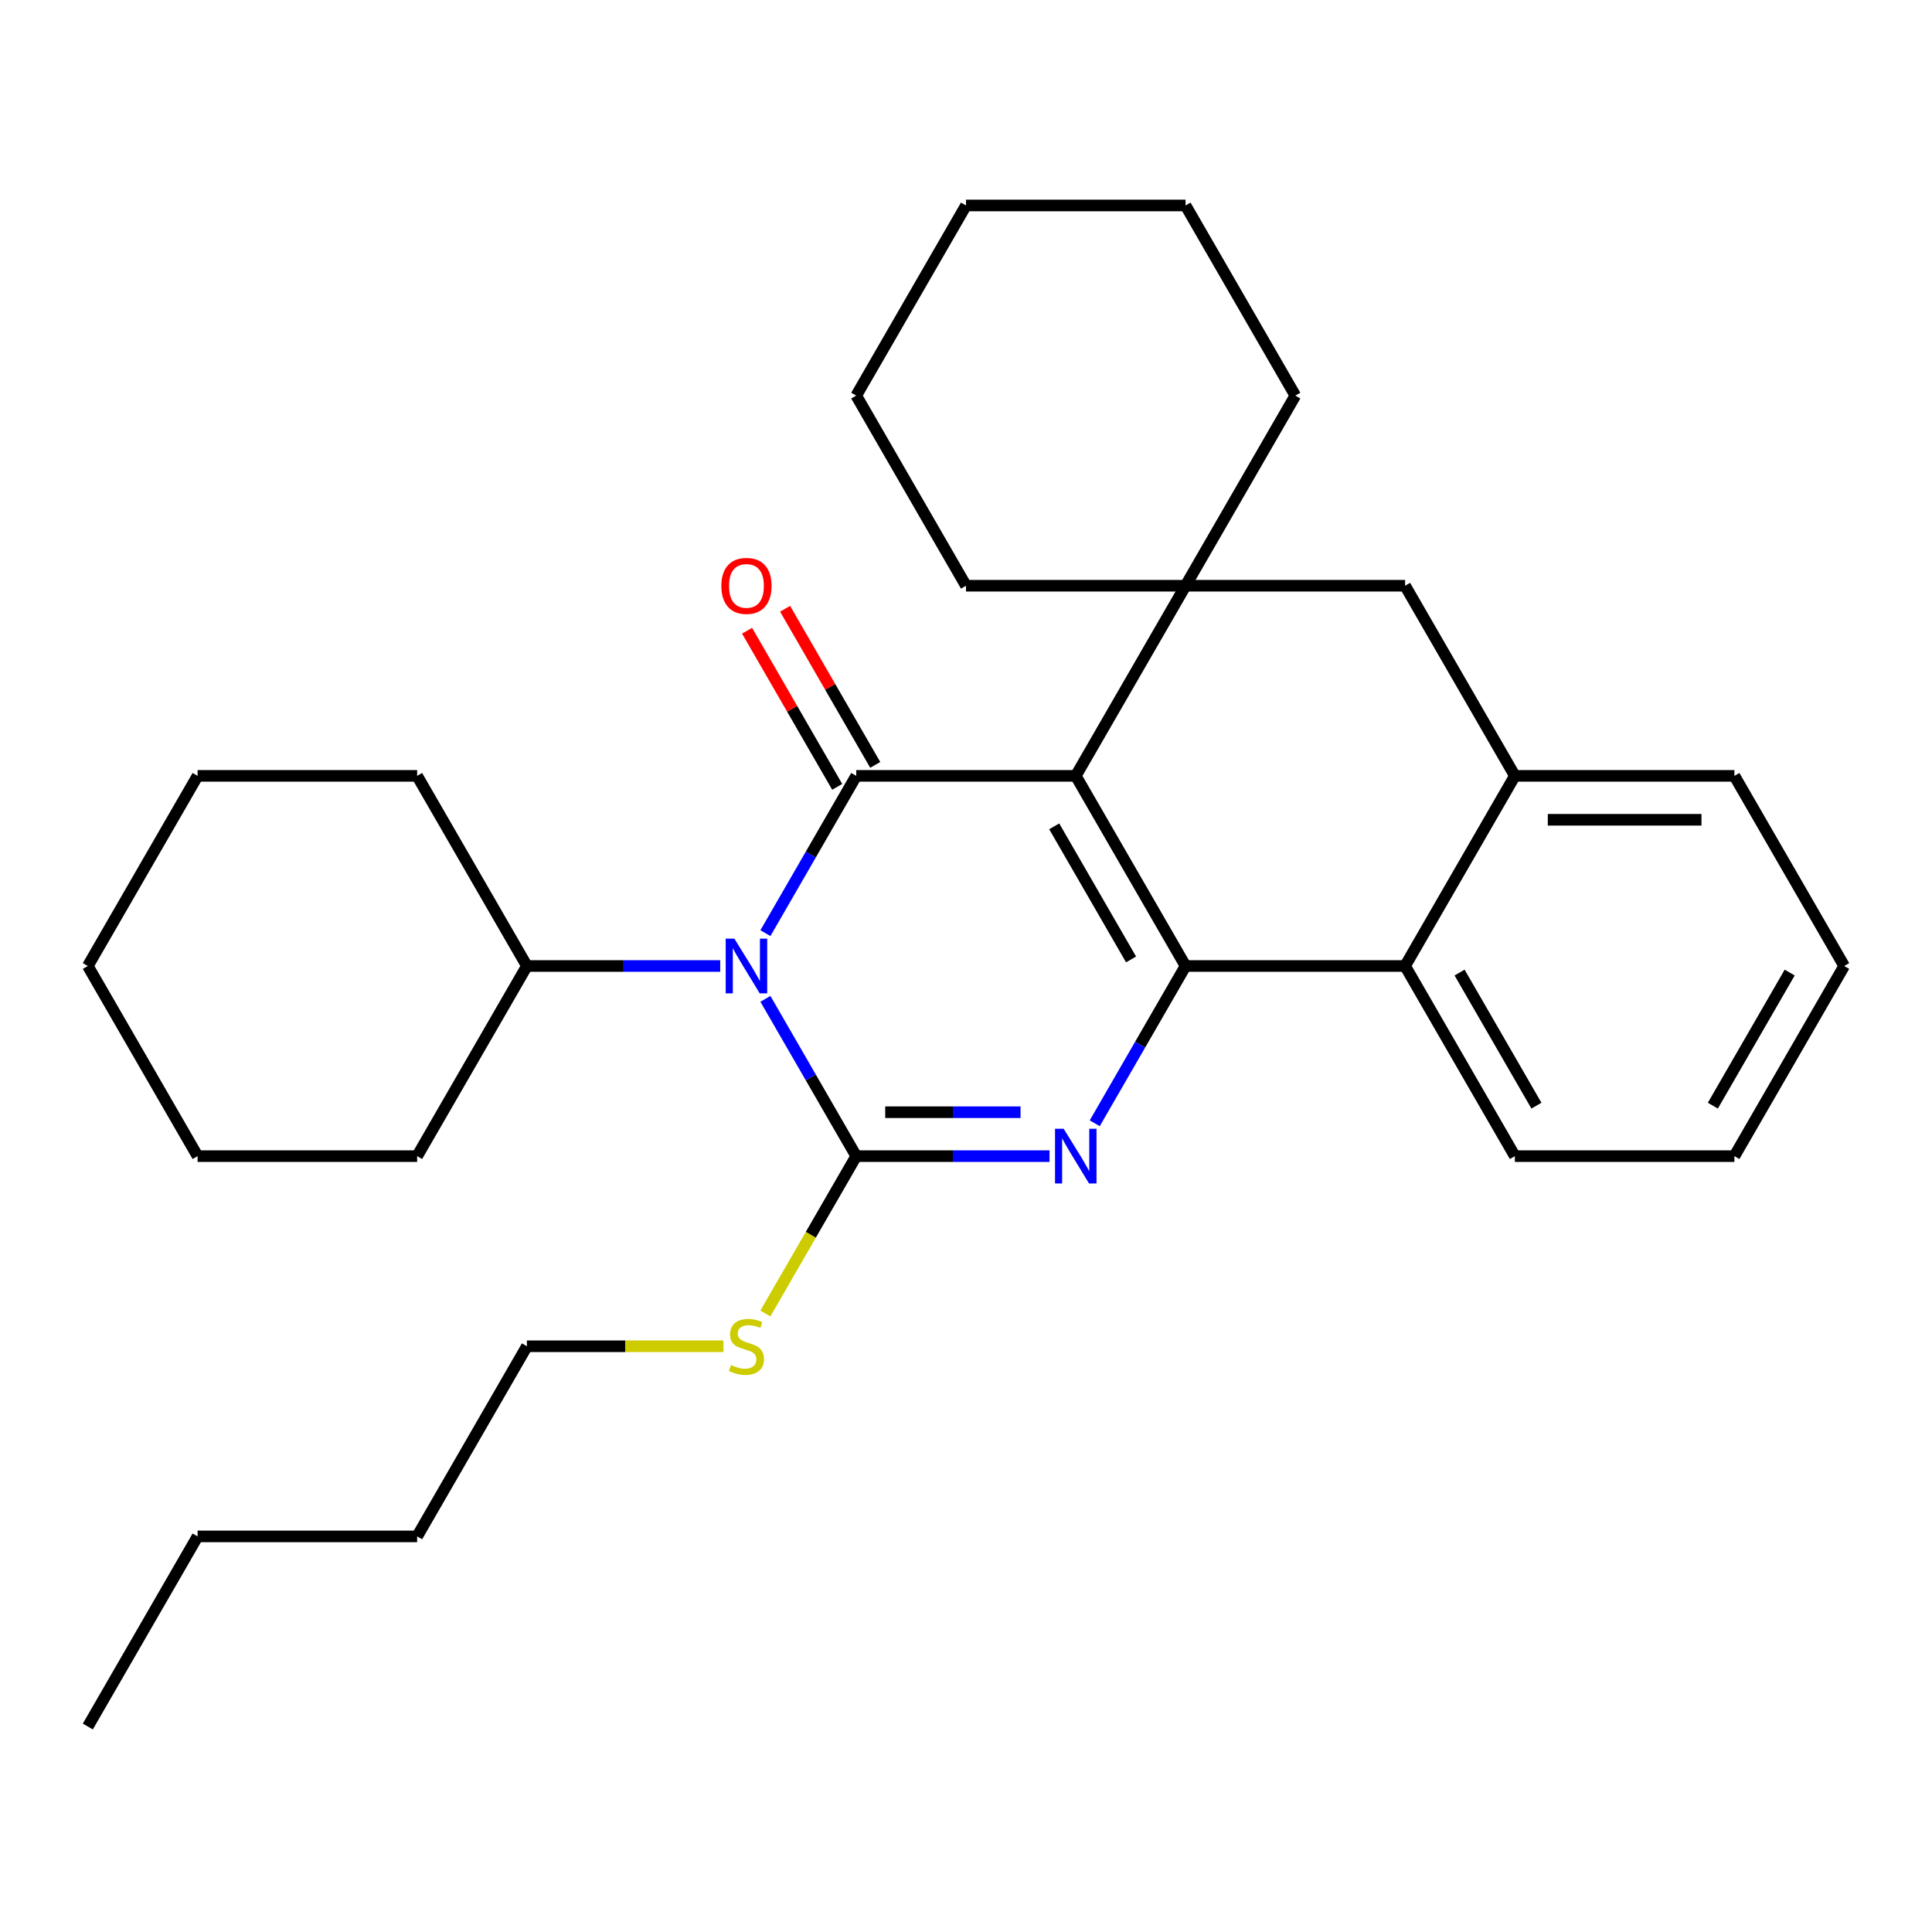 <?xml version='1.0' encoding='iso-8859-1'?>
<svg version='1.1' baseProfile='full'
              xmlns='http://www.w3.org/2000/svg'
                      xmlns:rdkit='http://www.rdkit.org/xml'
                      xmlns:xlink='http://www.w3.org/1999/xlink'
                  xml:space='preserve'
width='1000px' height='1000px' viewBox='0 0 1000 1000'>
<!-- END OF HEADER -->
<rect style='opacity:1.0;fill:#FFFFFF;stroke:none' width='1000' height='1000' x='0' y='0'> </rect>
<path class='bond-1' d='M 556.818,401.588 L 443.182,401.588' style='fill:none;fill-rule:evenodd;stroke:#000000;stroke-width:6px;stroke-linecap:butt;stroke-linejoin:miter;stroke-opacity:1' />
<path class='bond-2' d='M 556.818,401.588 L 613.636,500' style='fill:none;fill-rule:evenodd;stroke:#000000;stroke-width:6px;stroke-linecap:butt;stroke-linejoin:miter;stroke-opacity:1' />
<path class='bond-2' d='M 545.659,427.713 L 585.431,496.602' style='fill:none;fill-rule:evenodd;stroke:#000000;stroke-width:6px;stroke-linecap:butt;stroke-linejoin:miter;stroke-opacity:1' />
<path class='bond-5' d='M 556.818,401.588 L 613.636,303.176' style='fill:none;fill-rule:evenodd;stroke:#000000;stroke-width:6px;stroke-linecap:butt;stroke-linejoin:miter;stroke-opacity:1' />
<path class='bond-0' d='M 396.179,482.999 L 419.68,442.294' style='fill:none;fill-rule:evenodd;stroke:#0000FF;stroke-width:6px;stroke-linecap:butt;stroke-linejoin:miter;stroke-opacity:1' />
<path class='bond-0' d='M 419.68,442.294 L 443.182,401.588' style='fill:none;fill-rule:evenodd;stroke:#000000;stroke-width:6px;stroke-linecap:butt;stroke-linejoin:miter;stroke-opacity:1' />
<path class='bond-10' d='M 372.783,500 L 322.755,500' style='fill:none;fill-rule:evenodd;stroke:#0000FF;stroke-width:6px;stroke-linecap:butt;stroke-linejoin:miter;stroke-opacity:1' />
<path class='bond-10' d='M 322.755,500 L 272.727,500' style='fill:none;fill-rule:evenodd;stroke:#000000;stroke-width:6px;stroke-linecap:butt;stroke-linejoin:miter;stroke-opacity:1' />
<path class='bond-31' d='M 396.179,517.001 L 419.68,557.706' style='fill:none;fill-rule:evenodd;stroke:#0000FF;stroke-width:6px;stroke-linecap:butt;stroke-linejoin:miter;stroke-opacity:1' />
<path class='bond-31' d='M 419.68,557.706 L 443.182,598.412' style='fill:none;fill-rule:evenodd;stroke:#000000;stroke-width:6px;stroke-linecap:butt;stroke-linejoin:miter;stroke-opacity:1' />
<path class='bond-9' d='M 453.023,395.906 L 429.695,355.501' style='fill:none;fill-rule:evenodd;stroke:#000000;stroke-width:6px;stroke-linecap:butt;stroke-linejoin:miter;stroke-opacity:1' />
<path class='bond-9' d='M 429.695,355.501 L 406.367,315.095' style='fill:none;fill-rule:evenodd;stroke:#FF0000;stroke-width:6px;stroke-linecap:butt;stroke-linejoin:miter;stroke-opacity:1' />
<path class='bond-9' d='M 433.341,407.27 L 410.012,366.864' style='fill:none;fill-rule:evenodd;stroke:#000000;stroke-width:6px;stroke-linecap:butt;stroke-linejoin:miter;stroke-opacity:1' />
<path class='bond-9' d='M 410.012,366.864 L 386.684,326.459' style='fill:none;fill-rule:evenodd;stroke:#FF0000;stroke-width:6px;stroke-linecap:butt;stroke-linejoin:miter;stroke-opacity:1' />
<path class='bond-4' d='M 613.636,500 L 590.135,540.706' style='fill:none;fill-rule:evenodd;stroke:#000000;stroke-width:6px;stroke-linecap:butt;stroke-linejoin:miter;stroke-opacity:1' />
<path class='bond-4' d='M 590.135,540.706 L 566.634,581.411' style='fill:none;fill-rule:evenodd;stroke:#0000FF;stroke-width:6px;stroke-linecap:butt;stroke-linejoin:miter;stroke-opacity:1' />
<path class='bond-6' d='M 613.636,500 L 727.273,500' style='fill:none;fill-rule:evenodd;stroke:#000000;stroke-width:6px;stroke-linecap:butt;stroke-linejoin:miter;stroke-opacity:1' />
<path class='bond-3' d='M 443.182,598.412 L 493.21,598.412' style='fill:none;fill-rule:evenodd;stroke:#000000;stroke-width:6px;stroke-linecap:butt;stroke-linejoin:miter;stroke-opacity:1' />
<path class='bond-3' d='M 493.21,598.412 L 543.237,598.412' style='fill:none;fill-rule:evenodd;stroke:#0000FF;stroke-width:6px;stroke-linecap:butt;stroke-linejoin:miter;stroke-opacity:1' />
<path class='bond-3' d='M 458.19,575.685 L 493.21,575.685' style='fill:none;fill-rule:evenodd;stroke:#000000;stroke-width:6px;stroke-linecap:butt;stroke-linejoin:miter;stroke-opacity:1' />
<path class='bond-3' d='M 493.21,575.685 L 528.229,575.685' style='fill:none;fill-rule:evenodd;stroke:#0000FF;stroke-width:6px;stroke-linecap:butt;stroke-linejoin:miter;stroke-opacity:1' />
<path class='bond-11' d='M 443.182,598.412 L 419.669,639.138' style='fill:none;fill-rule:evenodd;stroke:#000000;stroke-width:6px;stroke-linecap:butt;stroke-linejoin:miter;stroke-opacity:1' />
<path class='bond-11' d='M 419.669,639.138 L 396.156,679.863' style='fill:none;fill-rule:evenodd;stroke:#CCCC00;stroke-width:6px;stroke-linecap:butt;stroke-linejoin:miter;stroke-opacity:1' />
<path class='bond-8' d='M 613.636,303.176 L 727.273,303.176' style='fill:none;fill-rule:evenodd;stroke:#000000;stroke-width:6px;stroke-linecap:butt;stroke-linejoin:miter;stroke-opacity:1' />
<path class='bond-12' d='M 613.636,303.176 L 670.455,204.764' style='fill:none;fill-rule:evenodd;stroke:#000000;stroke-width:6px;stroke-linecap:butt;stroke-linejoin:miter;stroke-opacity:1' />
<path class='bond-13' d='M 613.636,303.176 L 500,303.176' style='fill:none;fill-rule:evenodd;stroke:#000000;stroke-width:6px;stroke-linecap:butt;stroke-linejoin:miter;stroke-opacity:1' />
<path class='bond-14' d='M 727.273,500 L 784.091,598.412' style='fill:none;fill-rule:evenodd;stroke:#000000;stroke-width:6px;stroke-linecap:butt;stroke-linejoin:miter;stroke-opacity:1' />
<path class='bond-14' d='M 755.478,503.398 L 795.251,572.287' style='fill:none;fill-rule:evenodd;stroke:#000000;stroke-width:6px;stroke-linecap:butt;stroke-linejoin:miter;stroke-opacity:1' />
<path class='bond-30' d='M 727.273,500 L 784.091,401.588' style='fill:none;fill-rule:evenodd;stroke:#000000;stroke-width:6px;stroke-linecap:butt;stroke-linejoin:miter;stroke-opacity:1' />
<path class='bond-7' d='M 784.091,401.588 L 727.273,303.176' style='fill:none;fill-rule:evenodd;stroke:#000000;stroke-width:6px;stroke-linecap:butt;stroke-linejoin:miter;stroke-opacity:1' />
<path class='bond-15' d='M 784.091,401.588 L 897.727,401.588' style='fill:none;fill-rule:evenodd;stroke:#000000;stroke-width:6px;stroke-linecap:butt;stroke-linejoin:miter;stroke-opacity:1' />
<path class='bond-15' d='M 801.136,424.315 L 880.682,424.315' style='fill:none;fill-rule:evenodd;stroke:#000000;stroke-width:6px;stroke-linecap:butt;stroke-linejoin:miter;stroke-opacity:1' />
<path class='bond-17' d='M 272.727,500 L 215.909,401.588' style='fill:none;fill-rule:evenodd;stroke:#000000;stroke-width:6px;stroke-linecap:butt;stroke-linejoin:miter;stroke-opacity:1' />
<path class='bond-18' d='M 272.727,500 L 215.909,598.412' style='fill:none;fill-rule:evenodd;stroke:#000000;stroke-width:6px;stroke-linecap:butt;stroke-linejoin:miter;stroke-opacity:1' />
<path class='bond-16' d='M 374.443,696.824 L 323.585,696.824' style='fill:none;fill-rule:evenodd;stroke:#CCCC00;stroke-width:6px;stroke-linecap:butt;stroke-linejoin:miter;stroke-opacity:1' />
<path class='bond-16' d='M 323.585,696.824 L 272.727,696.824' style='fill:none;fill-rule:evenodd;stroke:#000000;stroke-width:6px;stroke-linecap:butt;stroke-linejoin:miter;stroke-opacity:1' />
<path class='bond-21' d='M 670.455,204.764 L 613.636,106.352' style='fill:none;fill-rule:evenodd;stroke:#000000;stroke-width:6px;stroke-linecap:butt;stroke-linejoin:miter;stroke-opacity:1' />
<path class='bond-20' d='M 500,303.176 L 443.182,204.764' style='fill:none;fill-rule:evenodd;stroke:#000000;stroke-width:6px;stroke-linecap:butt;stroke-linejoin:miter;stroke-opacity:1' />
<path class='bond-23' d='M 784.091,598.412 L 897.727,598.412' style='fill:none;fill-rule:evenodd;stroke:#000000;stroke-width:6px;stroke-linecap:butt;stroke-linejoin:miter;stroke-opacity:1' />
<path class='bond-24' d='M 897.727,401.588 L 954.545,500' style='fill:none;fill-rule:evenodd;stroke:#000000;stroke-width:6px;stroke-linecap:butt;stroke-linejoin:miter;stroke-opacity:1' />
<path class='bond-19' d='M 272.727,696.824 L 215.909,795.236' style='fill:none;fill-rule:evenodd;stroke:#000000;stroke-width:6px;stroke-linecap:butt;stroke-linejoin:miter;stroke-opacity:1' />
<path class='bond-26' d='M 215.909,401.588 L 102.273,401.588' style='fill:none;fill-rule:evenodd;stroke:#000000;stroke-width:6px;stroke-linecap:butt;stroke-linejoin:miter;stroke-opacity:1' />
<path class='bond-27' d='M 215.909,598.412 L 102.273,598.412' style='fill:none;fill-rule:evenodd;stroke:#000000;stroke-width:6px;stroke-linecap:butt;stroke-linejoin:miter;stroke-opacity:1' />
<path class='bond-22' d='M 215.909,795.236 L 102.273,795.236' style='fill:none;fill-rule:evenodd;stroke:#000000;stroke-width:6px;stroke-linecap:butt;stroke-linejoin:miter;stroke-opacity:1' />
<path class='bond-28' d='M 443.182,204.764 L 500,106.352' style='fill:none;fill-rule:evenodd;stroke:#000000;stroke-width:6px;stroke-linecap:butt;stroke-linejoin:miter;stroke-opacity:1' />
<path class='bond-32' d='M 613.636,106.352 L 500,106.352' style='fill:none;fill-rule:evenodd;stroke:#000000;stroke-width:6px;stroke-linecap:butt;stroke-linejoin:miter;stroke-opacity:1' />
<path class='bond-25' d='M 102.273,795.236 L 45.455,893.648' style='fill:none;fill-rule:evenodd;stroke:#000000;stroke-width:6px;stroke-linecap:butt;stroke-linejoin:miter;stroke-opacity:1' />
<path class='bond-33' d='M 897.727,598.412 L 954.545,500' style='fill:none;fill-rule:evenodd;stroke:#000000;stroke-width:6px;stroke-linecap:butt;stroke-linejoin:miter;stroke-opacity:1' />
<path class='bond-33' d='M 886.568,572.287 L 926.34,503.398' style='fill:none;fill-rule:evenodd;stroke:#000000;stroke-width:6px;stroke-linecap:butt;stroke-linejoin:miter;stroke-opacity:1' />
<path class='bond-34' d='M 102.273,401.588 L 45.455,500' style='fill:none;fill-rule:evenodd;stroke:#000000;stroke-width:6px;stroke-linecap:butt;stroke-linejoin:miter;stroke-opacity:1' />
<path class='bond-29' d='M 102.273,598.412 L 45.455,500' style='fill:none;fill-rule:evenodd;stroke:#000000;stroke-width:6px;stroke-linecap:butt;stroke-linejoin:miter;stroke-opacity:1' />
<path  class='atom-1' d='M 380.104 485.84
L 389.384 500.84
Q 390.304 502.32, 391.784 505
Q 393.264 507.68, 393.344 507.84
L 393.344 485.84
L 397.104 485.84
L 397.104 514.16
L 393.224 514.16
L 383.264 497.76
Q 382.104 495.84, 380.864 493.64
Q 379.664 491.44, 379.304 490.76
L 379.304 514.16
L 375.624 514.16
L 375.624 485.84
L 380.104 485.84
' fill='#0000FF'/>
<path  class='atom-5' d='M 550.558 584.252
L 559.838 599.252
Q 560.758 600.732, 562.238 603.412
Q 563.718 606.092, 563.798 606.252
L 563.798 584.252
L 567.558 584.252
L 567.558 612.572
L 563.678 612.572
L 553.718 596.172
Q 552.558 594.252, 551.318 592.052
Q 550.118 589.852, 549.758 589.172
L 549.758 612.572
L 546.078 612.572
L 546.078 584.252
L 550.558 584.252
' fill='#0000FF'/>
<path  class='atom-10' d='M 373.364 303.256
Q 373.364 296.456, 376.724 292.656
Q 380.084 288.856, 386.364 288.856
Q 392.644 288.856, 396.004 292.656
Q 399.364 296.456, 399.364 303.256
Q 399.364 310.136, 395.964 314.056
Q 392.564 317.936, 386.364 317.936
Q 380.124 317.936, 376.724 314.056
Q 373.364 310.176, 373.364 303.256
M 386.364 314.736
Q 390.684 314.736, 393.004 311.856
Q 395.364 308.936, 395.364 303.256
Q 395.364 297.696, 393.004 294.896
Q 390.684 292.056, 386.364 292.056
Q 382.044 292.056, 379.684 294.856
Q 377.364 297.656, 377.364 303.256
Q 377.364 308.976, 379.684 311.856
Q 382.044 314.736, 386.364 314.736
' fill='#FF0000'/>
<path  class='atom-12' d='M 378.364 706.544
Q 378.684 706.664, 380.004 707.224
Q 381.324 707.784, 382.764 708.144
Q 384.244 708.464, 385.684 708.464
Q 388.364 708.464, 389.924 707.184
Q 391.484 705.864, 391.484 703.584
Q 391.484 702.024, 390.684 701.064
Q 389.924 700.104, 388.724 699.584
Q 387.524 699.064, 385.524 698.464
Q 383.004 697.704, 381.484 696.984
Q 380.004 696.264, 378.924 694.744
Q 377.884 693.224, 377.884 690.664
Q 377.884 687.104, 380.284 684.904
Q 382.724 682.704, 387.524 682.704
Q 390.804 682.704, 394.524 684.264
L 393.604 687.344
Q 390.204 685.944, 387.644 685.944
Q 384.884 685.944, 383.364 687.104
Q 381.844 688.224, 381.884 690.184
Q 381.884 691.704, 382.644 692.624
Q 383.444 693.544, 384.564 694.064
Q 385.724 694.584, 387.644 695.184
Q 390.204 695.984, 391.724 696.784
Q 393.244 697.584, 394.324 699.224
Q 395.444 700.824, 395.444 703.584
Q 395.444 707.504, 392.804 709.624
Q 390.204 711.704, 385.844 711.704
Q 383.324 711.704, 381.404 711.144
Q 379.524 710.624, 377.284 709.704
L 378.364 706.544
' fill='#CCCC00'/>
</svg>
